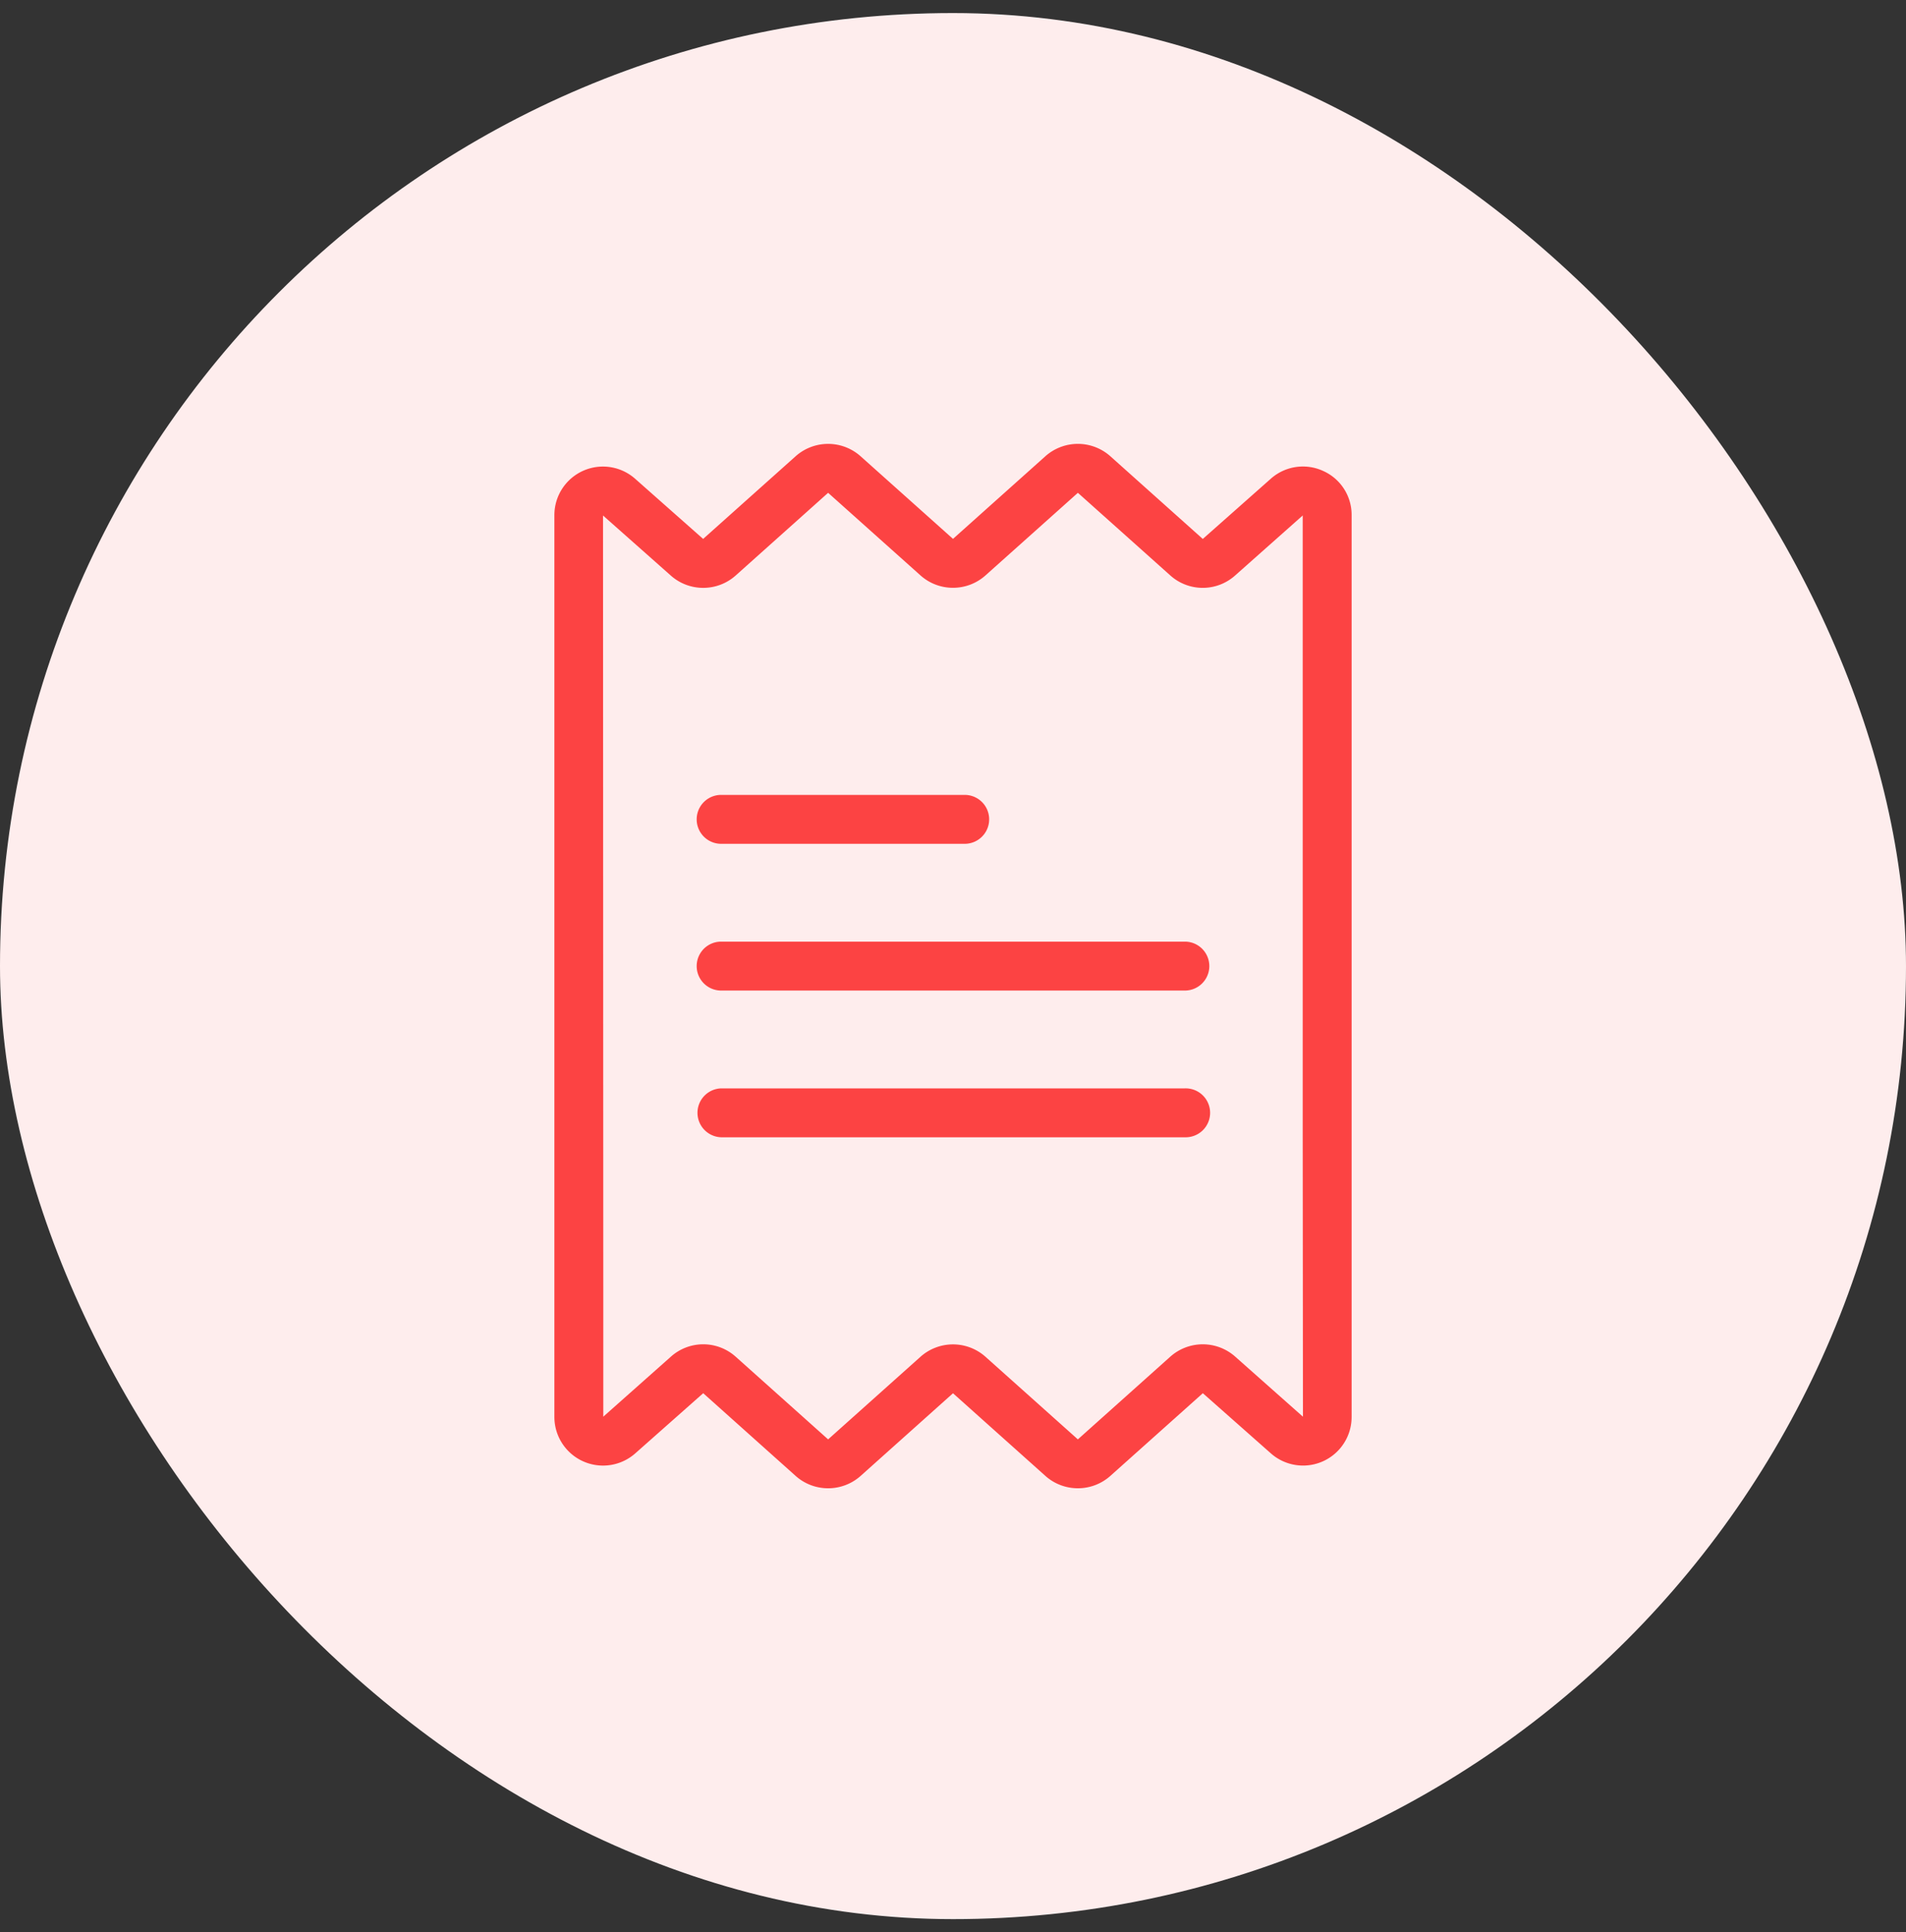 <svg xmlns="http://www.w3.org/2000/svg" width="73" height="74" fill="none" viewBox="0 0 73 74"><rect x="0" y="0" width="73" height="74" fill="#333333" stroke="none"/><rect width="73" height="73" y=".5" fill="#feeded" rx="36.5"/><path fill="#fc4343" d="M50.673 18.035a1.85 1.85 0 0 0-2.006.304l-2.6 2.302-3.537-3.164a1.87 1.87 0 0 0-2.496 0L36.5 20.638l-3.535-3.16a1.87 1.87 0 0 0-2.497 0L26.93 20.64l-2.602-2.302a1.86 1.86 0 0 0-3.095 1.403v34.516a1.863 1.863 0 0 0 3.1 1.403l2.6-2.302 3.536 3.164c.71.636 1.786.636 2.497 0L36.5 53.36l3.534 3.161c.71.637 1.787.637 2.497 0l3.538-3.163 2.602 2.301a1.86 1.86 0 0 0 3.096-1.403V19.742a1.84 1.84 0 0 0-1.094-1.707m-3.367 33.92a1.87 1.87 0 0 0-2.487.007l-3.537 3.164-3.534-3.16a1.87 1.87 0 0 0-2.497 0l-3.534 3.16-3.538-3.164a1.86 1.86 0 0 0-2.48-.007l-2.593 2.302v-4.993l-.01-29.521 2.597 2.301c.71.63 1.78.627 2.488-.007l3.536-3.163 3.534 3.16c.71.637 1.787.637 2.497 0l3.535-3.16 3.538 3.163a1.86 1.86 0 0 0 2.48.007l2.593-2.302V43.47l.009 10.788z"/><path fill="#fc4343" d="M45.379 36.063H27.62a.937.937 0 1 0 0 1.874H45.38a.937.937 0 0 0 0-1.874M36.949 30.443H27.62a.937.937 0 1 0 0 1.874h9.328a.937.937 0 1 0 0-1.874M45.379 41.683H27.62a.937.937 0 0 0 0 1.873H45.38a.937.937 0 1 0 0-1.873"/></svg>